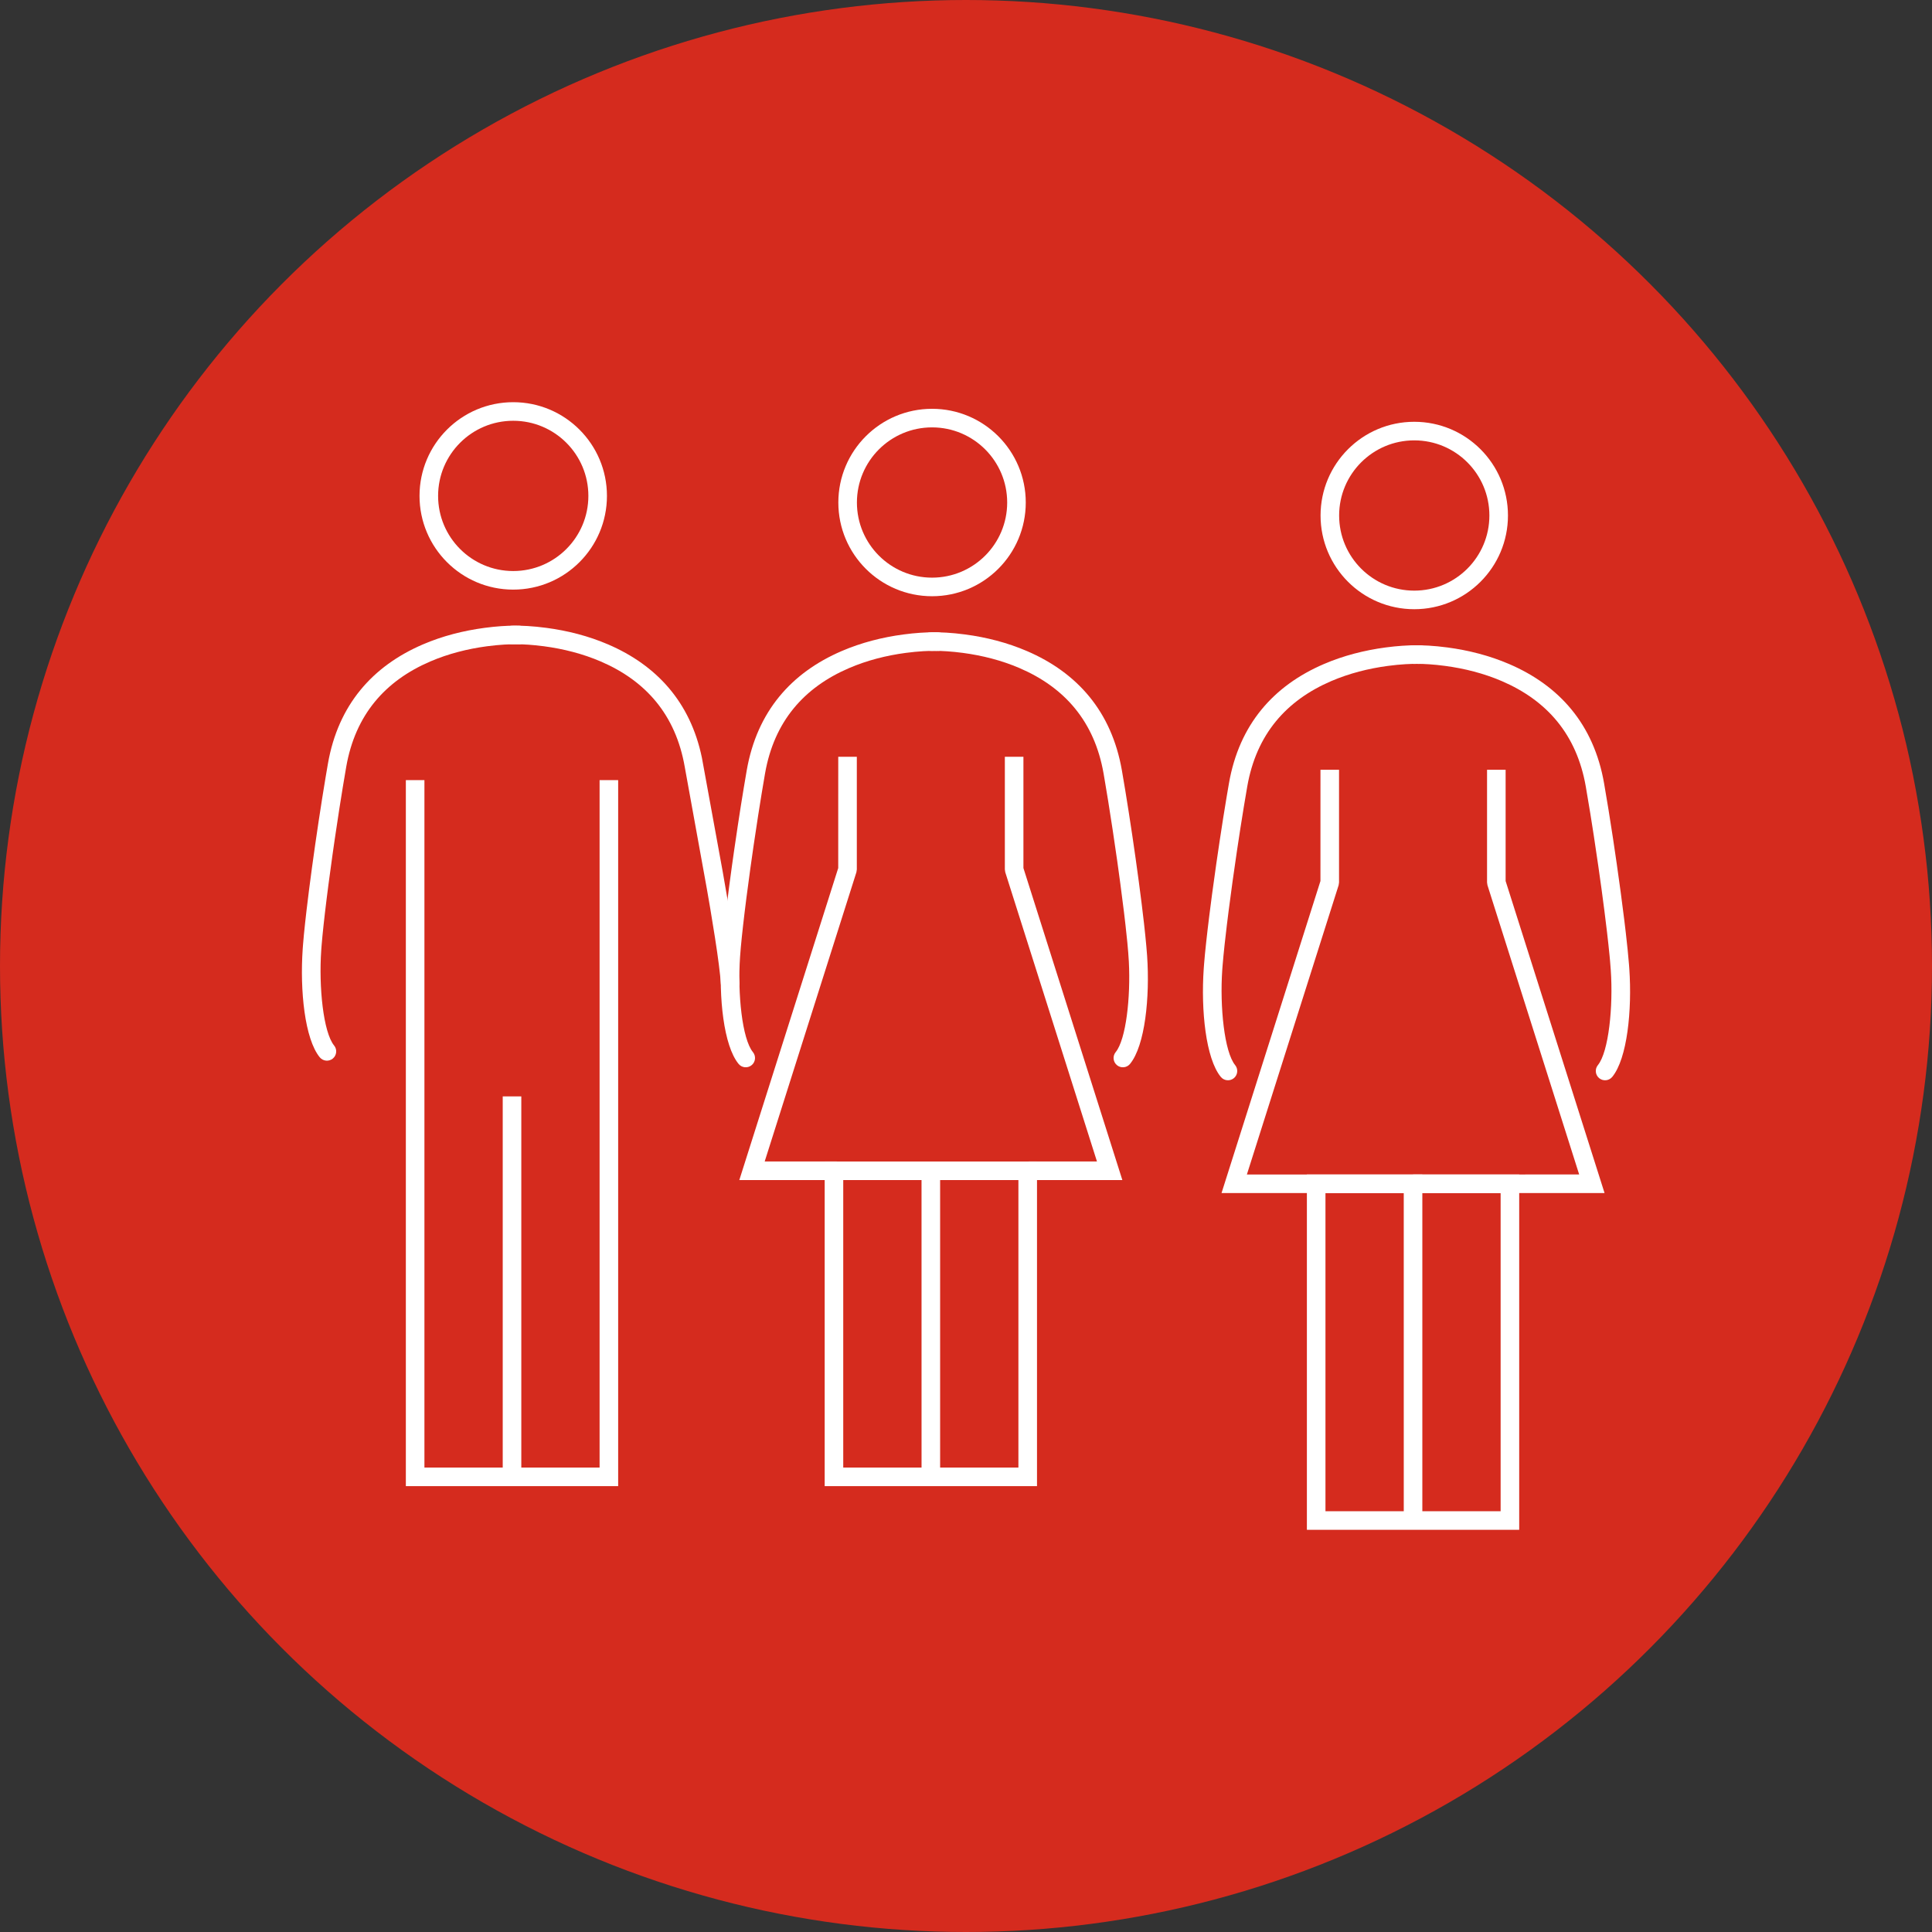 <?xml version="1.0" encoding="UTF-8"?>
<svg width="104px" height="104px" viewBox="0 0 104 104" version="1.1" xmlns="http://www.w3.org/2000/svg" xmlns:xlink="http://www.w3.org/1999/xlink">
    <rect x="0" y="0" width="104" height="104" fill="#333333" stroke="none"/>
    <title>homme-femmes</title>
    <g id="U.S." stroke="none" stroke-width="1" fill="none" fill-rule="evenodd">
        <g id="C.0.1---La-migraine,-une-maladie-pas-comme-les-autres-?" transform="translate(-368, -1052)" fill-rule="nonzero">
            <g id="homme-femmes" transform="translate(368, 1052)">
                <circle id="Oval" fill="#D52B1E" cx="52" cy="52" r="52"></circle>
                <polygon id="Path" fill="#FFFFFF" points="81.048 41.436 81.048 47.426 86.374 64.223 76.065 64.223 76.065 63.223 85.007 63.222 80.071 47.653 80.048 47.502 80.048 41.436"></polygon>
                <path d="M76.102,34.737 C76.556,34.727 77.181,34.755 77.919,34.853 C79.055,35.005 80.181,35.291 81.239,35.746 C83.945,36.91 85.795,38.993 86.348,42.166 L86.586,43.584 L86.829,45.135 L87.03,46.502 L87.246,48.054 L87.435,49.523 L87.516,50.203 L87.617,51.131 L87.689,51.92 C87.695,51.999 87.701,52.075 87.706,52.147 C87.86,54.382 87.595,56.982 86.789,57.968 C86.614,58.182 86.299,58.213 86.085,58.039 C85.872,57.864 85.84,57.549 86.015,57.335 C86.596,56.624 86.845,54.189 86.708,52.216 L86.669,51.72 C86.661,51.631 86.652,51.538 86.643,51.442 L86.58,50.831 L86.504,50.157 L86.368,49.052 L86.212,47.866 L86.039,46.635 L85.795,44.989 L85.608,43.798 L85.363,42.338 C84.872,39.521 83.258,37.703 80.843,36.664 C79.877,36.249 78.838,35.985 77.787,35.845 C77.189,35.765 76.674,35.735 76.283,35.735 L76.085,35.737 C75.81,35.749 75.577,35.535 75.565,35.259 C75.555,35.013 75.723,34.802 75.954,34.75 L76.055,34.738 L76.102,34.737 Z" id="Path" fill="#FFFFFF"></path>
                <path d="M76.13,22.705 C73.344,22.705 71.086,24.964 71.086,27.75 C71.086,30.536 73.344,32.794 76.13,32.794 C78.916,32.794 81.174,30.536 81.174,27.75 C81.174,24.964 78.916,22.705 76.13,22.705 Z M76.13,23.705 C78.364,23.705 80.174,25.516 80.174,27.75 C80.174,29.983 78.364,31.794 76.13,31.794 C73.897,31.794 72.086,29.983 72.086,27.75 C72.086,25.516 73.897,23.705 76.13,23.705 Z" id="Oval" fill="#FFFFFF"></path>
                <path d="M81.779,63.223 L70.35,63.223 L70.35,82.35 L81.779,82.35 L81.779,63.223 Z M80.779,64.222 L80.779,81.35 L71.35,81.35 L71.35,64.222 L80.779,64.222 Z" id="Rectangle" fill="#FFFFFF"></path>
                <path d="M76.223,34.735 L76.459,34.738 C76.735,34.75 76.949,34.983 76.938,35.259 C76.928,35.504 76.742,35.701 76.508,35.733 L76.404,35.737 L76.38,35.736 C75.974,35.728 75.399,35.754 74.716,35.845 C73.665,35.985 72.626,36.249 71.659,36.664 C69.245,37.703 67.631,39.521 67.14,42.338 L66.958,43.415 L66.771,44.584 L66.585,45.806 L66.348,47.456 L66.135,49.05 L66.042,49.799 L65.923,50.83 L65.86,51.441 L65.812,51.979 C65.806,52.061 65.8,52.141 65.794,52.216 C65.658,54.19 65.906,56.624 66.488,57.335 C66.663,57.549 66.631,57.864 66.418,58.039 C66.204,58.213 65.889,58.182 65.714,57.968 C64.907,56.982 64.642,54.383 64.797,52.147 L64.815,51.905 L64.863,51.359 L64.927,50.739 L65.004,50.057 L65.093,49.322 L65.244,48.147 L65.473,46.499 L65.657,45.251 L65.845,44.032 L66.033,42.879 L66.155,42.166 C66.708,38.993 68.557,36.91 71.264,35.746 C72.322,35.291 73.448,35.005 74.584,34.853 C75.23,34.767 75.789,34.735 76.223,34.735 Z" id="Path" fill="#FFFFFF"></path>
                <polygon id="Path" fill="#FFFFFF" points="72.081 41.436 72.081 47.502 72.058 47.653 67.12 63.223 76.565 63.223 76.565 81.85 75.565 81.85 75.564 64.223 65.755 64.223 71.08 47.426 71.081 41.436"></polygon>
                <polygon id="Path" fill="#FFFFFF" points="55.091 40.737 55.091 46.727 60.417 63.524 50.107 63.524 50.107 62.524 59.05 62.523 54.114 46.954 54.091 46.803 54.091 40.737"></polygon>
                <path d="M50.144,34.038 C50.598,34.028 51.224,34.056 51.961,34.154 C53.097,34.305 54.224,34.592 55.281,35.047 C57.988,36.211 59.837,38.294 60.391,41.467 L60.575,42.556 L60.763,43.735 L60.951,44.969 L61.132,46.219 L61.301,47.45 L61.453,48.625 L61.582,49.707 L61.652,50.359 L61.708,50.943 L61.749,51.448 C61.903,53.682 61.638,56.283 60.831,57.269 C60.657,57.483 60.342,57.514 60.128,57.34 C59.914,57.165 59.882,56.85 60.057,56.636 C60.615,55.954 60.866,53.689 60.766,51.766 L60.733,51.28 L60.686,50.743 L60.586,49.802 L60.504,49.101 L60.308,47.569 L60.141,46.349 L59.899,44.698 L59.65,43.099 L59.465,41.986 C59.445,41.868 59.425,41.752 59.406,41.638 C58.914,38.822 57.3,37.004 54.886,35.965 C53.92,35.549 52.88,35.285 51.829,35.145 C51.232,35.066 50.717,35.036 50.326,35.036 L50.128,35.038 C49.852,35.05 49.619,34.835 49.608,34.56 C49.597,34.314 49.766,34.103 49.997,34.051 L50.097,34.039 L50.144,34.038 Z" id="Path" fill="#FFFFFF"></path>
                <path d="M50.173,22.006 C47.387,22.006 45.128,24.265 45.128,27.051 C45.128,29.837 47.387,32.095 50.173,32.095 C52.959,32.095 55.217,29.837 55.217,27.051 C55.217,24.265 52.959,22.006 50.173,22.006 Z M50.173,23.006 C52.406,23.006 54.217,24.817 54.217,27.051 C54.217,29.284 52.406,31.095 50.173,31.095 C47.939,31.095 46.128,29.284 46.128,27.051 C46.128,24.817 47.939,23.006 50.173,23.006 Z" id="Oval" fill="#FFFFFF"></path>
                <path d="M55.822,62.524 L44.393,62.524 L44.393,79.999 L55.822,79.999 L55.822,62.524 Z M54.821,63.523 L54.821,78.999 L45.392,78.999 L45.392,63.523 L54.821,63.523 Z" id="Rectangle" fill="#FFFFFF"></path>
                <path d="M50.501,34.039 C50.777,34.051 50.992,34.284 50.98,34.56 C50.97,34.805 50.785,35.001 50.55,35.034 L50.422,35.037 C50.017,35.029 49.442,35.055 48.759,35.145 C47.708,35.285 46.668,35.549 45.702,35.965 C43.288,37.004 41.674,38.822 41.182,41.638 L41,42.717 L40.813,43.887 L40.566,45.523 L40.39,46.76 L40.177,48.353 L40.084,49.101 L40.002,49.802 L39.932,50.446 L39.876,51.021 L39.837,51.517 C39.701,53.491 39.949,55.925 40.53,56.636 C40.705,56.85 40.674,57.165 40.46,57.339 C40.246,57.514 39.931,57.483 39.757,57.269 C38.95,56.283 38.685,53.684 38.839,51.448 L38.877,50.975 L38.959,50.136 L39.068,49.169 L39.249,47.733 L39.404,46.585 L39.515,45.803 L39.717,44.436 L39.878,43.391 L40.04,42.394 L40.197,41.467 C40.751,38.294 42.6,36.211 45.307,35.047 C46.364,34.592 47.491,34.305 48.627,34.154 C49.272,34.068 49.832,34.036 50.266,34.036 L50.501,34.039 Z" id="Path" fill="#FFFFFF"></path>
                <path d="M27.599,33.681 C28.053,33.671 28.678,33.7 29.416,33.798 C30.552,33.949 31.678,34.235 32.736,34.69 C35.349,35.815 37.163,37.795 37.783,40.786 L38.906,46.935 L39.224,48.771 L39.432,50.039 L39.56,50.871 L39.662,51.602 L39.717,52.032 L39.76,52.417 L39.792,52.757 C39.796,52.809 39.8,52.86 39.804,52.909 C39.823,53.185 39.615,53.423 39.339,53.442 C39.064,53.461 38.825,53.254 38.806,52.978 L38.764,52.505 L38.696,51.926 L38.603,51.243 L38.485,50.458 L38.236,48.922 L38.054,47.868 L36.86,41.282 C36.369,38.466 34.755,36.648 32.341,35.609 C31.374,35.193 30.335,34.929 29.284,34.789 C28.686,34.709 28.171,34.68 27.78,34.679 L27.583,34.682 C27.307,34.693 27.074,34.479 27.062,34.203 C27.052,33.958 27.22,33.747 27.452,33.695 L27.567,33.682 L27.599,33.681 Z" id="Path" fill="#FFFFFF"></path>
                <path d="M27.627,21.65 C24.842,21.65 22.583,23.908 22.583,26.694 C22.583,29.48 24.842,31.739 27.627,31.739 C30.413,31.739 32.672,29.48 32.672,26.694 C32.672,23.908 30.413,21.65 27.627,21.65 Z M27.627,22.65 C29.861,22.65 31.672,24.461 31.672,26.694 C31.672,28.928 29.861,30.739 27.627,30.739 C25.394,30.739 23.583,28.928 23.583,26.694 C23.583,24.461 25.394,22.65 27.627,22.65 Z" id="Oval" fill="#FFFFFF"></path>
                <polygon id="Path" fill="#FFFFFF" points="22.847 41.994 22.847 78.999 32.276 78.999 32.276 41.994 33.276 41.994 33.276 79.999 21.847 79.999 21.847 41.994"></polygon>
                <path d="M27.956,33.683 C28.232,33.694 28.446,33.927 28.435,34.203 C28.425,34.448 28.239,34.645 28.005,34.678 L27.901,34.682 L27.877,34.681 C27.471,34.672 26.896,34.698 26.213,34.789 C25.162,34.929 24.123,35.193 23.157,35.609 C20.742,36.648 19.128,38.466 18.637,41.282 L18.455,42.361 L18.268,43.53 L18.021,45.166 L17.902,45.992 L17.682,47.608 L17.584,48.376 L17.496,49.102 L17.42,49.776 L17.357,50.386 L17.309,50.923 C17.303,51.006 17.297,51.085 17.292,51.16 C17.155,53.134 17.404,55.568 17.985,56.28 C18.16,56.493 18.128,56.808 17.915,56.983 C17.701,57.158 17.386,57.126 17.211,56.913 C16.405,55.927 16.14,53.327 16.294,51.092 L16.312,50.85 L16.36,50.304 L16.424,49.685 L16.501,49.002 L16.638,47.885 L16.796,46.688 L16.97,45.446 L17.154,44.197 L17.342,42.978 L17.53,41.825 L17.652,41.11 C18.205,37.938 20.055,35.855 22.761,34.69 C23.819,34.235 24.945,33.949 26.081,33.798 C26.727,33.712 27.286,33.679 27.72,33.679 L27.956,33.683 Z" id="Path" fill="#FFFFFF"></path>
                <polygon id="Path" fill="#FFFFFF" points="28.062 59.019 28.062 79.499 27.062 79.499 27.062 59.019"></polygon>
                <polygon id="Path" fill="#FFFFFF" points="46.123 40.737 46.123 46.803 46.1 46.954 41.163 62.523 50.607 62.524 50.607 79.499 49.607 79.499 49.606 63.523 39.797 63.524 45.122 46.727 45.123 40.737"></polygon>
            </g>
        </g>
    </g>
</svg>